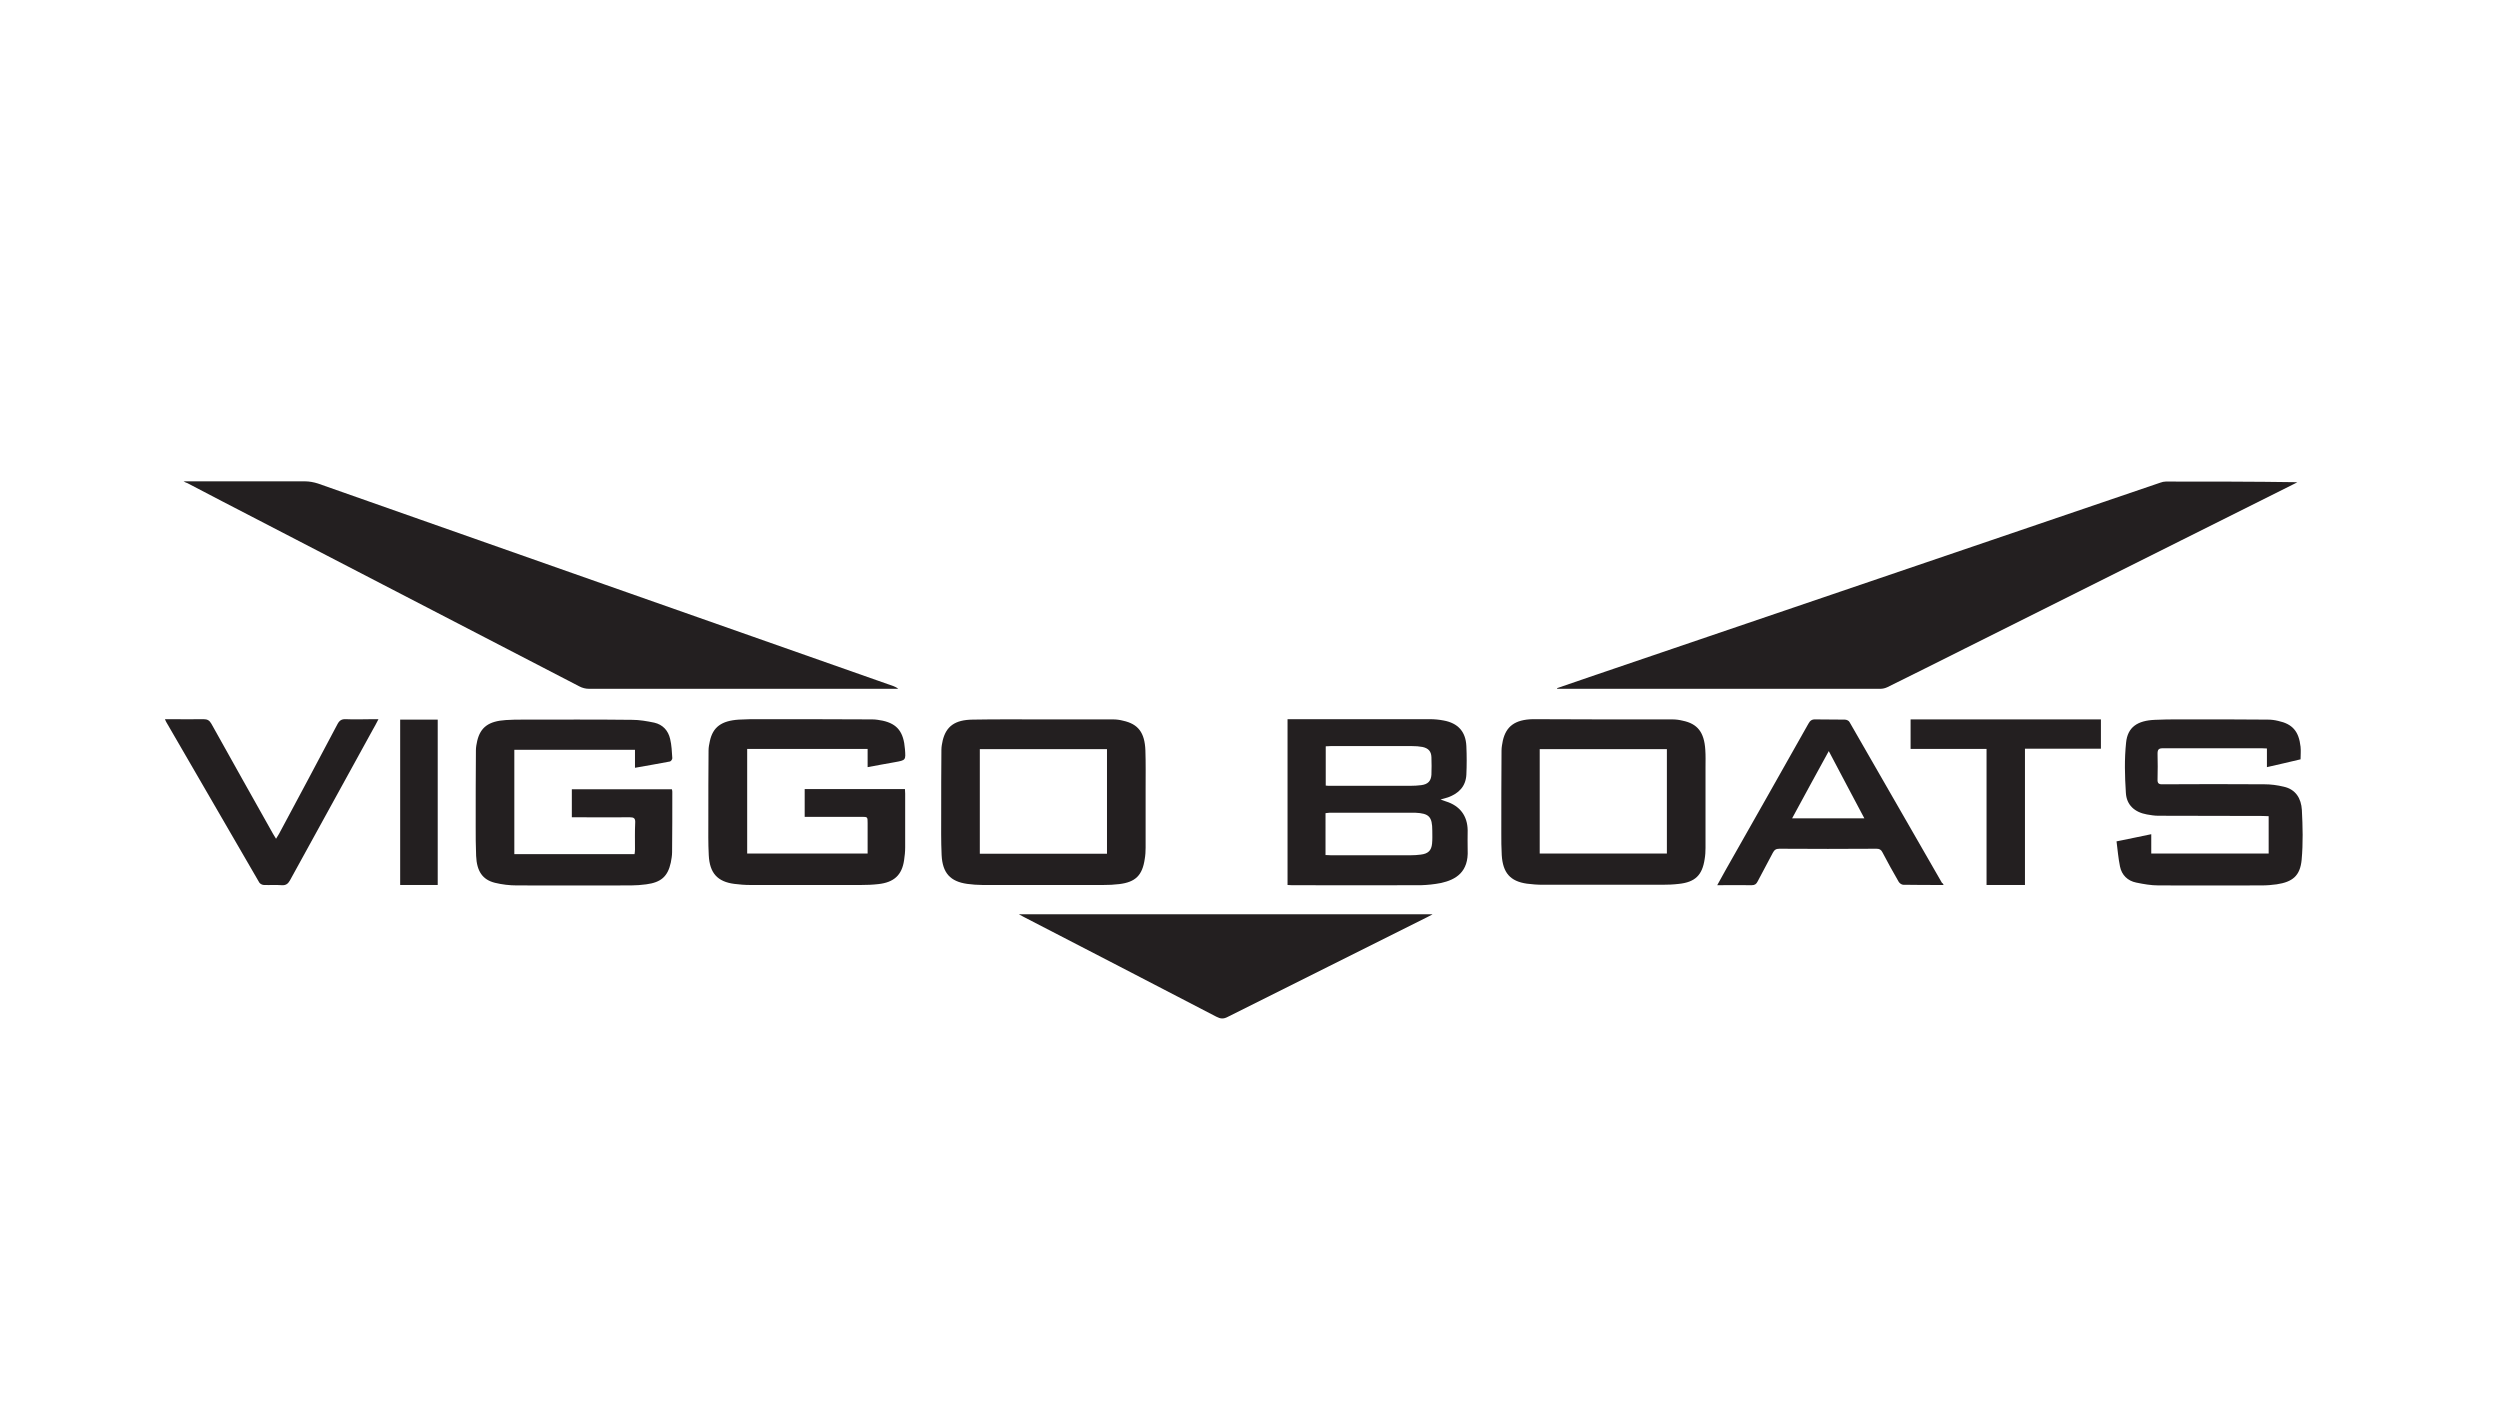 <?xml version="1.0" encoding="utf-8"?>
<!-- Generator: Adobe Illustrator 27.0.0, SVG Export Plug-In . SVG Version: 6.00 Build 0)  -->
<svg version="1.1" id="Layer_1" xmlns="http://www.w3.org/2000/svg" xmlns:xlink="http://www.w3.org/1999/xlink" x="0px" y="0px"
	 viewBox="0 0 1152 648" style="enable-background:new 0 0 1152 648;" xml:space="preserve">
<style type="text/css">
	.st0{fill:#231F20;}
</style>
<g>
	<path class="st0" d="M717.5,317.1c5.4-1.9,10.8-3.7,16.3-5.6c61.3-20.9,122.6-41.7,183.9-62.6c25.9-8.8,51.9-17.7,77.8-26.5
		c0.8-0.3,1.7-0.5,2.5-0.5c20.1,0,40.3,0,60.6,0.3c-0.7,0.4-1.4,0.8-2.1,1.1c-50.5,25.2-101,50.5-151.4,75.7
		c-11.8,5.9-23.5,11.8-35.3,17.6c-1,0.5-2.2,0.8-3.3,0.8c-49.1,0-98.3,0-147.4,0h-1.5C717.5,317.3,717.5,317.2,717.5,317.1"/>
	<path class="st0" d="M84.6,221.8h2.7c17.7,0,35.4,0,53.2,0c2,0,4.1,0.4,6,1c88.4,31.1,176.8,62.3,265.3,93.4
		c0.7,0.3,1.4,0.6,2.1,1.2h-2.1c-46.8,0-93.6,0-140.4,0c-1.5,0-3.1-0.4-4.4-1.1c-49.4-25.6-98.8-51.2-148.2-76.8
		c-10.8-5.6-21.7-11.2-32.5-16.9C85.8,222.5,85.5,222.3,84.6,221.8"/>
	<path class="st0" d="M660,421.4c-1.1,0.6-1.7,0.9-2.3,1.2c-30.7,15.3-61.3,30.6-92,46c-1.9,1-3.3,0.9-5.2-0.1
		c-29.6-15.4-59.2-30.7-88.8-46c-0.6-0.3-1.1-0.6-2.2-1.2H660z"/>
	<path class="st0" d="M593.3,331.4h2.8c20.9,0,41.9,0,62.8,0c2.1,0,4.2,0.2,6.3,0.6c6.6,1.2,10.2,5.1,10.5,11.8
		c0.2,4.4,0.2,8.8,0,13.2c-0.3,5.4-3.5,8.6-8.4,10.4c-1,0.3-1.9,0.6-3.5,1c1.2,0.4,1.8,0.7,2.5,0.9c6.4,2,9.9,6.6,10,13.3
		c0,3-0.1,6,0,9c0.5,10.2-5.4,13.8-12.4,15.3c-3,0.6-6.1,0.9-9.1,1c-19.8,0.1-39.7,0-59.5,0c-0.6,0-1.3-0.1-2-0.1V331.4z M610.9,394
		c0.8,0,1.6,0.1,2.3,0.1c12.3,0,24.6,0,36.9,0c1.5,0,3.1-0.1,4.6-0.3c3.3-0.4,4.9-1.8,5.2-5.1c0.2-2,0.1-3.9,0.1-5.9
		c0-6.5-1.5-8-7.9-8.3c-0.2,0-0.4,0-0.7,0c-12.9,0-25.8,0-38.7,0c-0.7,0-1.3,0.2-1.9,0.2V394z M610.9,362c0.8,0.1,1.4,0.1,2.1,0.1
		c12.3,0,24.6,0,36.9,0c1.7,0,3.4-0.1,5-0.3c3.1-0.4,4.5-1.9,4.7-4.8c0.1-2.7,0.1-5.4,0-8.1c-0.1-2.7-1.4-4.1-4.1-4.7
		c-1.6-0.3-3.2-0.4-4.8-0.4c-12.5,0-25,0-37.6,0c-0.7,0-1.4,0.1-2.2,0.1V362z"/>
	<path class="st0" d="M263.5,376.4v-12.7h46.1c0.1,0.4,0.2,0.7,0.2,1.1c0,9.3,0,18.6-0.1,27.9c0,1.6-0.3,3.2-0.6,4.8
		c-1.4,6.4-4.5,9.1-11.3,10c-2.3,0.3-4.7,0.5-7,0.5c-17.6,0-35.1,0.1-52.7,0c-3.3,0-6.7-0.4-10-1.2c-5.7-1.4-8.4-5.3-8.7-12.4
		c-0.2-4.6-0.2-9.2-0.2-13.8c0-11.6,0-23.3,0.1-34.9c0-1.4,0.3-2.9,0.6-4.3c1.5-6.3,5.3-9.1,13.2-9.6c2.7-0.2,5.4-0.2,8.1-0.2
		c16.7,0,33.4-0.1,50.1,0.1c3.4,0,6.8,0.6,10.2,1.3c3.9,0.9,6.4,3.6,7.3,7.5c0.7,2.9,0.8,5.9,1,8.9c0,0.5-0.6,1.4-1.1,1.5
		c-5.2,1-10.5,1.9-16.1,2.9v-8.3H237v48.1h55.4c0.1-0.7,0.2-1.4,0.2-2.1c0-4.2-0.1-8.3,0.1-12.5c0.1-2-0.7-2.4-2.5-2.4
		c-7.9,0.1-15.8,0-23.7,0H263.5z"/>
	<path class="st0" d="M344.3,393.3h55.5c0-2,0-4,0-5.9c0-2.7,0-5.4,0-8.1c0-2.9,0-2.9-2.8-2.9c-7.8,0-15.7,0-23.5,0h-2.7v-12.8H417
		c0,0.7,0.1,1.4,0.1,2.1c0,8.3,0,16.5,0,24.8c0,2-0.2,3.9-0.5,5.9c-1,6.8-4.6,10.2-11.9,11c-2.6,0.3-5.3,0.4-7.9,0.4
		c-17.1,0-34.1,0-51.2,0c-2.4,0-4.8-0.2-7.2-0.5c-7.8-1-11.4-5-11.8-13.2c-0.3-5.5-0.2-11-0.2-16.5c0-10.6,0-21.2,0.1-31.8
		c0-1.4,0.3-2.9,0.6-4.3c1.4-6.5,5.4-9.4,13.4-9.9c3.1-0.2,6.3-0.2,9.4-0.2c17.4,0,34.7,0,52.1,0.1c1.6,0,3.2,0.3,4.8,0.6
		c6.7,1.5,9.6,5.2,10.2,13.1c0.4,5.1,0.4,5.1-4.6,6c-4.1,0.7-8.2,1.5-12.6,2.3v-8.4h-55.5V393.3z"/>
	<path class="st0" d="M738.7,331.5c10.6,0,21.2,0,31.9,0c1.6,0,3.2,0.2,4.8,0.6c6.8,1.4,9.9,5.3,10.4,13.4c0.2,2.7,0.1,5.4,0.1,8.1
		c0,12.4,0,24.7,0,37.1c0,1.7-0.1,3.5-0.4,5.2c-1.1,7.4-4.4,10.6-11.9,11.4c-2.5,0.3-5.1,0.4-7.7,0.4c-18.4,0-36.8,0-55.1,0
		c-2.4,0-4.8-0.2-7.2-0.5c-7.7-1.1-11.1-5-11.6-13.2c-0.2-3.4-0.2-6.7-0.2-10.1c0-12.7,0-25.3,0.1-38c0-1.5,0.3-3.1,0.6-4.6
		c1.5-6.6,5.6-9.7,13.8-9.9C717,331.4,727.9,331.5,738.7,331.5C738.7,331.5,738.7,331.5,738.7,331.5 M768.1,345.2h-58.6v48.1h58.6
		V345.2z"/>
	<path class="st0" d="M975.3,387.7c5.6-1.1,10.6-2.2,16-3.3v8.9h54.1v-17.2c-1,0-1.9-0.1-2.8-0.1c-16,0-32.1-0.1-48.1-0.1
		c-1.7,0-3.5-0.3-5.2-0.6c-5.6-1-9.4-4.3-9.7-10c-0.5-7.7-0.7-15.5,0.1-23.1c0.7-7.1,5.2-10.2,13.4-10.5c6.6-0.3,13.2-0.2,19.8-0.2
		c10.7,0,21.4,0,32.1,0.1c1.6,0,3.2,0.2,4.8,0.6c6.5,1.4,9.5,4.7,10.3,11.9c0.2,1.9,0,3.8,0,5.8c-5.1,1.2-10.1,2.4-15.5,3.6v-8.6
		c-1,0-1.7-0.1-2.4-0.1c-15.2,0-30.3,0-45.5,0c-2,0-2.5,0.6-2.5,2.5c0.1,3.9,0.1,7.9,0,11.8c-0.1,1.8,0.5,2.4,2.4,2.3
		c15.6-0.1,31.2-0.1,46.8,0c3,0,6,0.4,8.9,1.1c5.6,1.2,8.1,5.5,8.4,10.7c0.4,7.6,0.6,15.4-0.1,23c-0.7,7.4-4.2,10.2-11.5,11.3
		c-2.2,0.3-4.5,0.5-6.8,0.5c-15.9,0-31.8,0.1-47.7,0c-3.4,0-6.8-0.6-10.2-1.3c-4-0.8-6.7-3.5-7.5-7.4
		C976.1,395.4,975.8,391.6,975.3,387.7"/>
	<path class="st0" d="M895.6,407.8c-6.4,0-12.5,0-18.6-0.1c-0.7,0-1.7-0.7-2.1-1.4c-2.6-4.5-5.1-9-7.5-13.6
		c-0.6-1.2-1.4-1.6-2.7-1.6c-14.9,0.1-29.9,0.1-44.8,0c-1.6,0-2.3,0.6-3,1.9c-2.3,4.4-4.7,8.8-7,13.2c-0.6,1.2-1.3,1.7-2.7,1.7
		c-5.2-0.1-10.4,0-15.9,0c1.3-2.4,2.5-4.6,3.7-6.7c12.8-22.6,25.6-45.1,38.3-67.7c0.8-1.5,1.7-2.1,3.4-2c4.5,0.1,8.9,0,13.4,0.1
		c0.8,0,1.9,0.5,2.2,1.2c14.2,24.7,28.4,49.4,42.6,74.1C895.3,407,895.4,407.3,895.6,407.8 M859.1,377.1
		c-5.5-10.4-10.9-20.5-16.4-31c-5.8,10.5-11.3,20.7-16.9,31H859.1z"/>
	<path class="st0" d="M76,331.4c1,0,1.8,0,2.6,0c5.1,0,10.1,0.1,15.2,0c1.7,0,2.7,0.5,3.6,2.1c9.4,16.9,18.9,33.8,28.4,50.7
		c0.4,0.7,0.8,1.4,1.4,2.3c0.5-0.9,1-1.6,1.4-2.3c9-16.8,18-33.6,26.9-50.5c0.9-1.7,1.9-2.4,3.9-2.3c4.1,0.2,8.2,0,12.3,0h2.7
		c-1,1.9-1.8,3.5-2.7,5c-12.7,23.1-25.4,46.2-38.1,69.3c-0.9,1.6-1.9,2.3-3.7,2.2c-2.8-0.2-5.6,0-8.3-0.1c-0.7,0-1.7-0.5-2.1-1.1
		c-14.3-24.6-28.6-49.3-42.9-74C76.4,332.4,76.3,332,76,331.4"/>
	<polygon class="st0" points="933.1,407.8 915.4,407.8 915.4,345.1 880.4,345.1 880.4,331.5 968.1,331.5 968.1,345 933.1,345 	"/>
	<rect x="184.4" y="331.6" class="st0" width="17.3" height="76.2"/>
	<path class="st0" d="M480.8,331.5c10.7,0,21.4,0,32.1,0c1.5,0,3.1,0.2,4.6,0.6c6.9,1.5,10,5.4,10.3,13.7c0.2,5.8,0.1,11.7,0.1,17.6
		c0,9.1,0,18.1,0,27.2c0,1.7-0.1,3.5-0.4,5.2c-1.1,7.6-4.3,10.7-11.8,11.6c-2.4,0.3-4.8,0.4-7.2,0.4c-18.6,0-37.2,0-55.8,0
		c-2.3,0-4.7-0.2-7-0.5c-7.8-1.1-11.4-5-11.8-13.3c-0.3-6.4-0.2-12.9-0.2-19.3c0-9.7,0-19.5,0.1-29.2c0-1.4,0.3-2.9,0.6-4.3
		c1.6-6.5,5.6-9.5,13.8-9.6C459.1,331.4,469.9,331.5,480.8,331.5C480.8,331.5,480.8,331.5,480.8,331.5 M510.1,345.2h-58.6v48.2h58.6
		V345.2z"/>
</g>
</svg>
